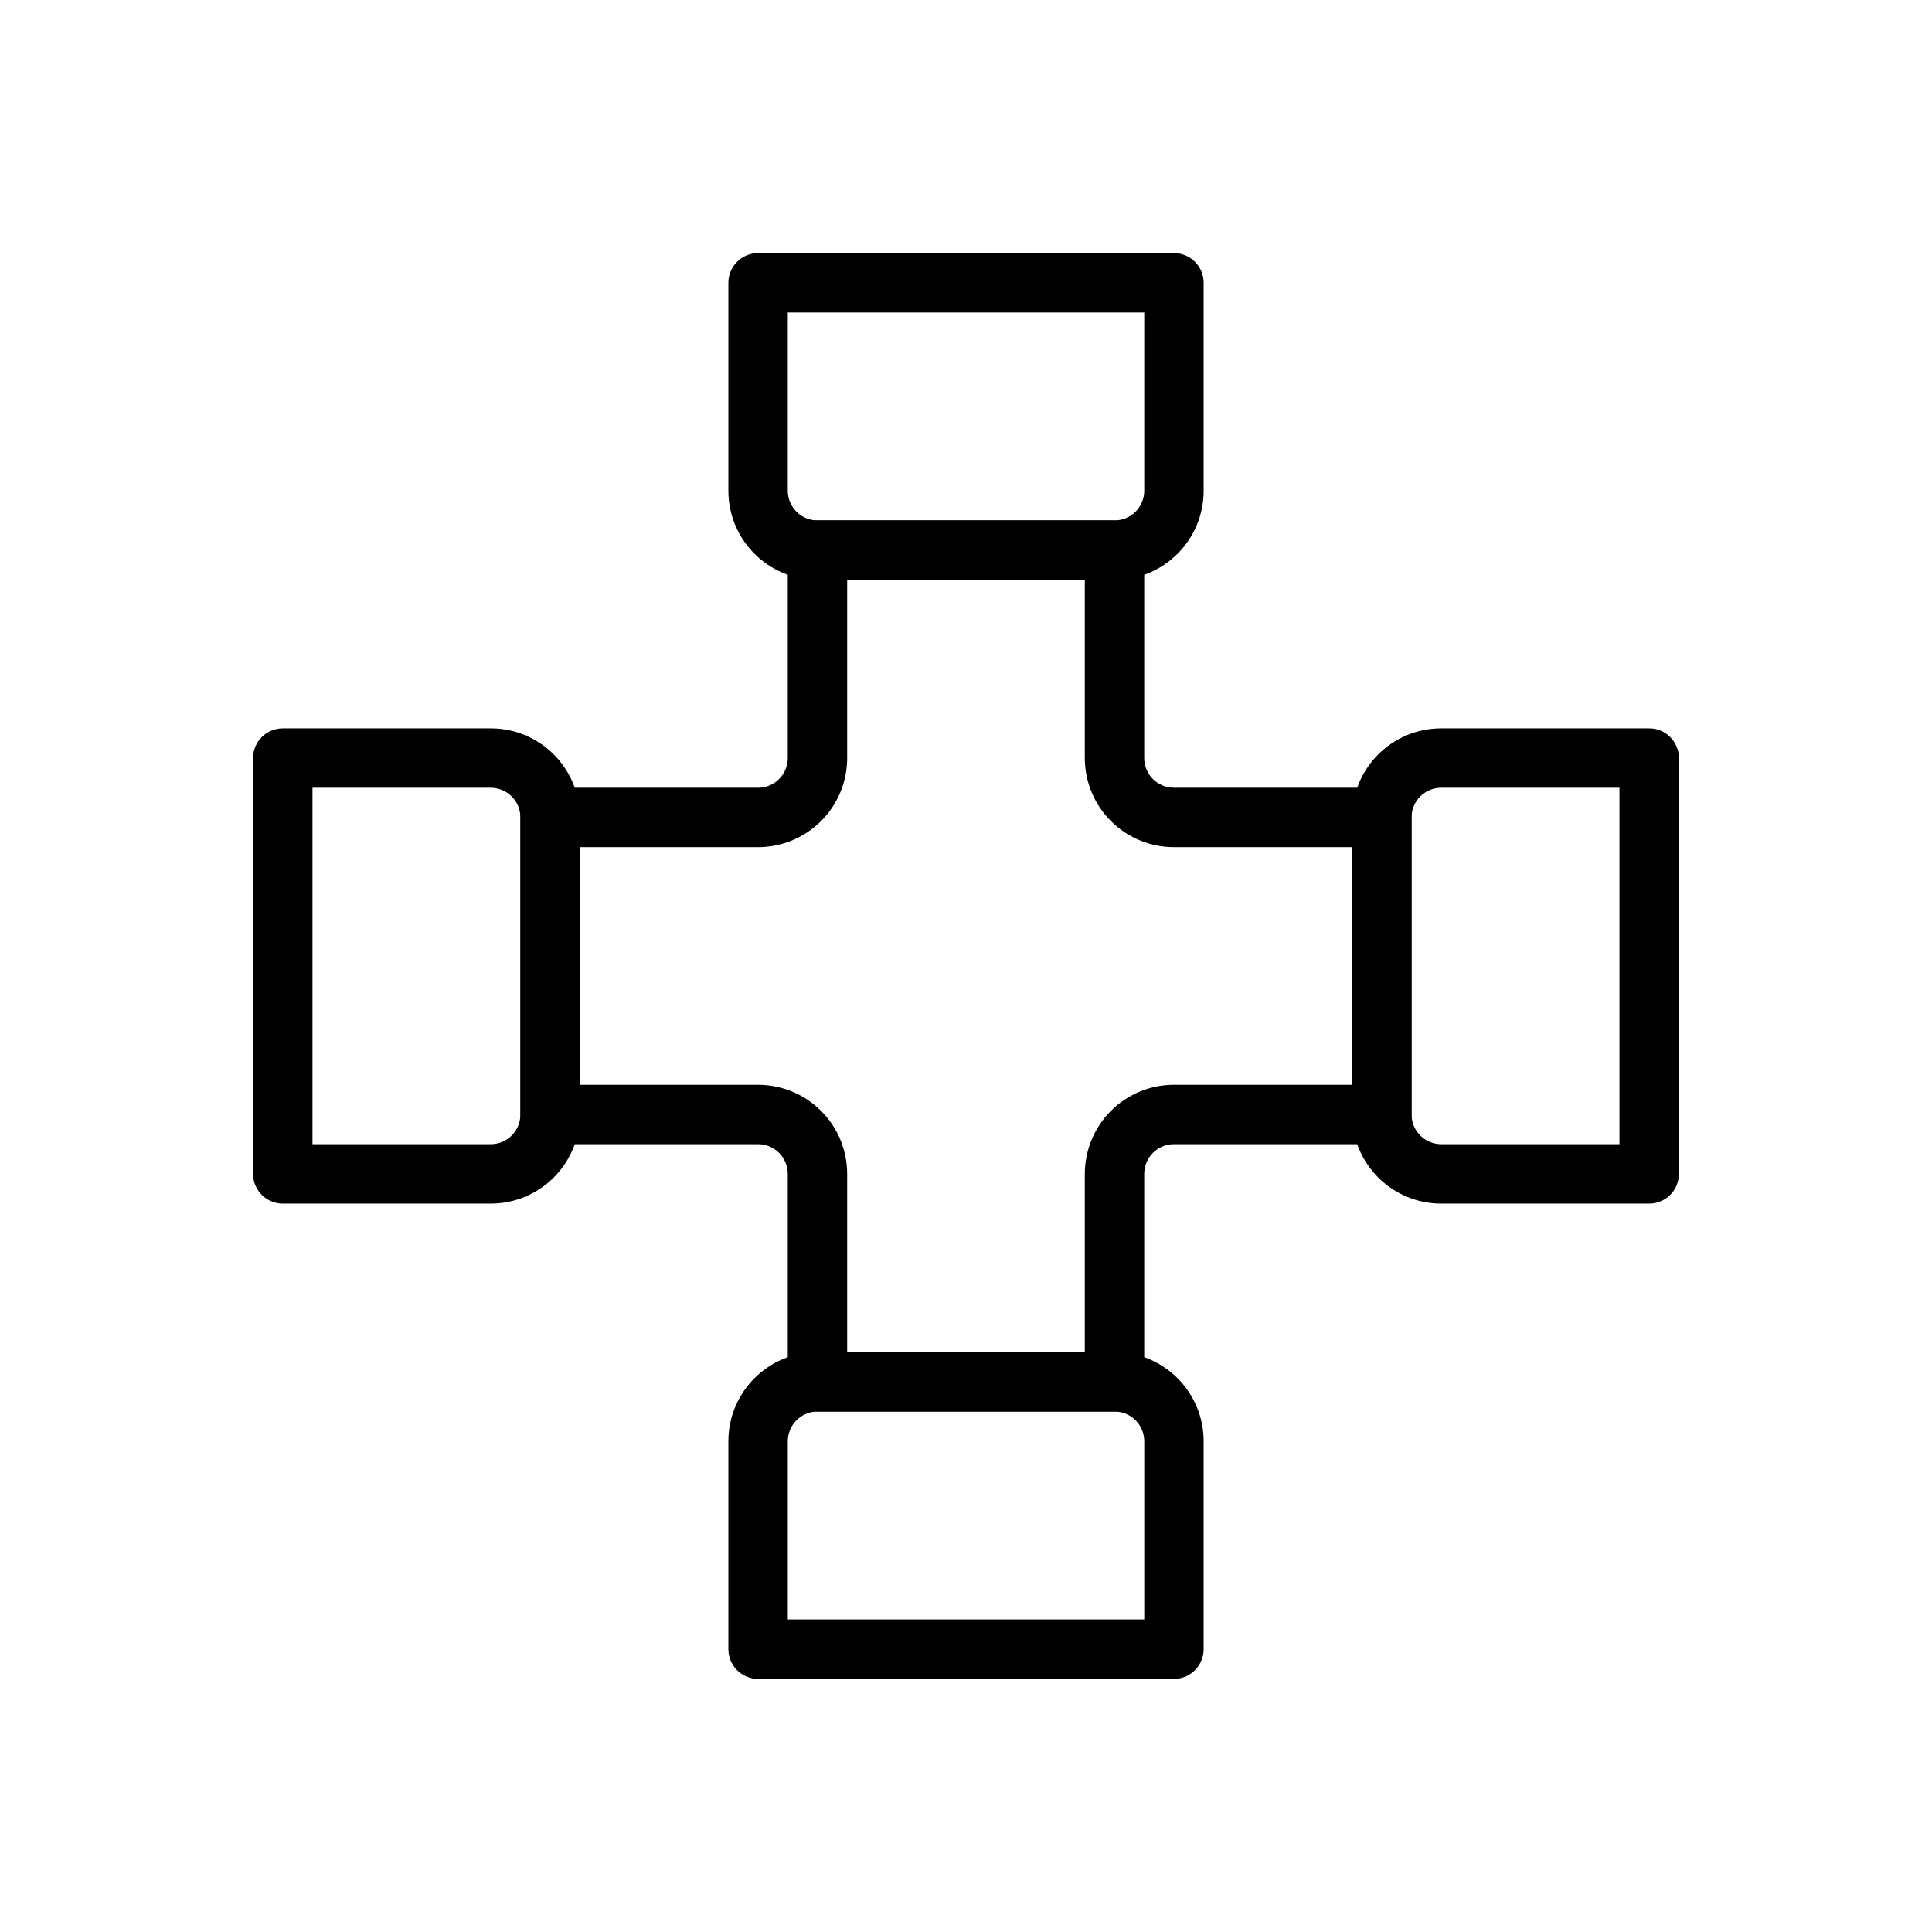 <?xml version="1.0" encoding="UTF-8"?>
<!-- Uploaded to: ICON Repo, www.iconrepo.com, Generator: ICON Repo Mixer Tools -->
<svg fill="#000000" width="800px" height="800px" version="1.1" viewBox="144 144 512 512" xmlns="http://www.w3.org/2000/svg">
 <g fill-rule="evenodd">
  <path d="m447.23 344.89v-55.105c0-4.344-3.527-7.871-7.871-7.871h-78.719c-4.344 0-7.871 3.527-7.871 7.871v55.105c0 2.086-0.828 4.094-2.305 5.566-1.473 1.48-3.481 2.305-5.566 2.305h-55.105c-4.344 0-7.871 3.527-7.871 7.871v78.719c0 4.344 3.527 7.871 7.871 7.871h55.105c2.086 0 4.094 0.828 5.566 2.305 1.48 1.473 2.305 3.481 2.305 5.566v55.105c0 4.344 3.527 7.871 7.871 7.871h78.719c4.344 0 7.871-3.527 7.871-7.871v-55.105c0-2.086 0.828-4.094 2.305-5.566 1.473-1.48 3.481-2.305 5.566-2.305h55.105c4.344 0 7.871-3.527 7.871-7.871v-78.719c0-4.344-3.527-7.871-7.871-7.871h-55.105c-2.086 0-4.094-0.828-5.566-2.305-1.48-1.473-2.305-3.481-2.305-5.566zm-15.742-47.23h-62.977v47.23c0 6.266-2.488 12.273-6.918 16.695-4.426 4.434-10.43 6.918-16.695 6.918h-47.23v62.977h47.23c6.266 0 12.273 2.488 16.695 6.918 4.434 4.426 6.918 10.43 6.918 16.695v47.23h62.977v-47.23c0-6.266 2.488-12.273 6.918-16.695 4.426-4.434 10.43-6.918 16.695-6.918h47.23v-62.977h-47.23c-6.266 0-12.273-2.488-16.695-6.918-4.434-4.426-6.918-10.43-6.918-16.695z"/>
  <path d="m462.98 218.94c0-4.344-3.527-7.871-7.871-7.871h-110.21c-4.344 0-7.871 3.527-7.871 7.871v55.105c0 13.043 10.57 23.617 23.617 23.617h78.719c13.043 0 23.617-10.57 23.617-23.617v-55.105zm-15.742 7.871h-94.465v47.23c0 4.344 3.527 7.871 7.871 7.871h78.719c4.344 0 7.871-3.527 7.871-7.871v-47.23z"/>
  <path d="m218.94 337.02c-4.344 0-7.871 3.527-7.871 7.871v110.21c0 4.344 3.527 7.871 7.871 7.871h55.105c13.043 0 23.617-10.57 23.617-23.617v-78.719c0-13.043-10.57-23.617-23.617-23.617h-55.105zm7.871 15.742v94.465h47.23c4.344 0 7.871-3.527 7.871-7.871v-78.719c0-4.344-3.527-7.871-7.871-7.871h-47.23z"/>
  <path d="m462.98 525.95c0-13.043-10.57-23.617-23.617-23.617h-78.719c-13.043 0-23.617 10.57-23.617 23.617v55.105c0 4.344 3.527 7.871 7.871 7.871h110.21c4.344 0 7.871-3.527 7.871-7.871v-55.105zm-15.742 47.23v-47.23c0-4.344-3.527-7.871-7.871-7.871h-78.719c-4.344 0-7.871 3.527-7.871 7.871v47.23h94.465z"/>
  <path d="m525.95 337.02c-13.043 0-23.617 10.57-23.617 23.617v78.719c0 13.043 10.57 23.617 23.617 23.617h55.105c4.344 0 7.871-3.527 7.871-7.871v-110.21c0-4.344-3.527-7.871-7.871-7.871h-55.105zm47.23 15.742h-47.23c-4.344 0-7.871 3.527-7.871 7.871v78.719c0 4.344 3.527 7.871 7.871 7.871h47.23v-94.465z"/>
 </g>
</svg>
